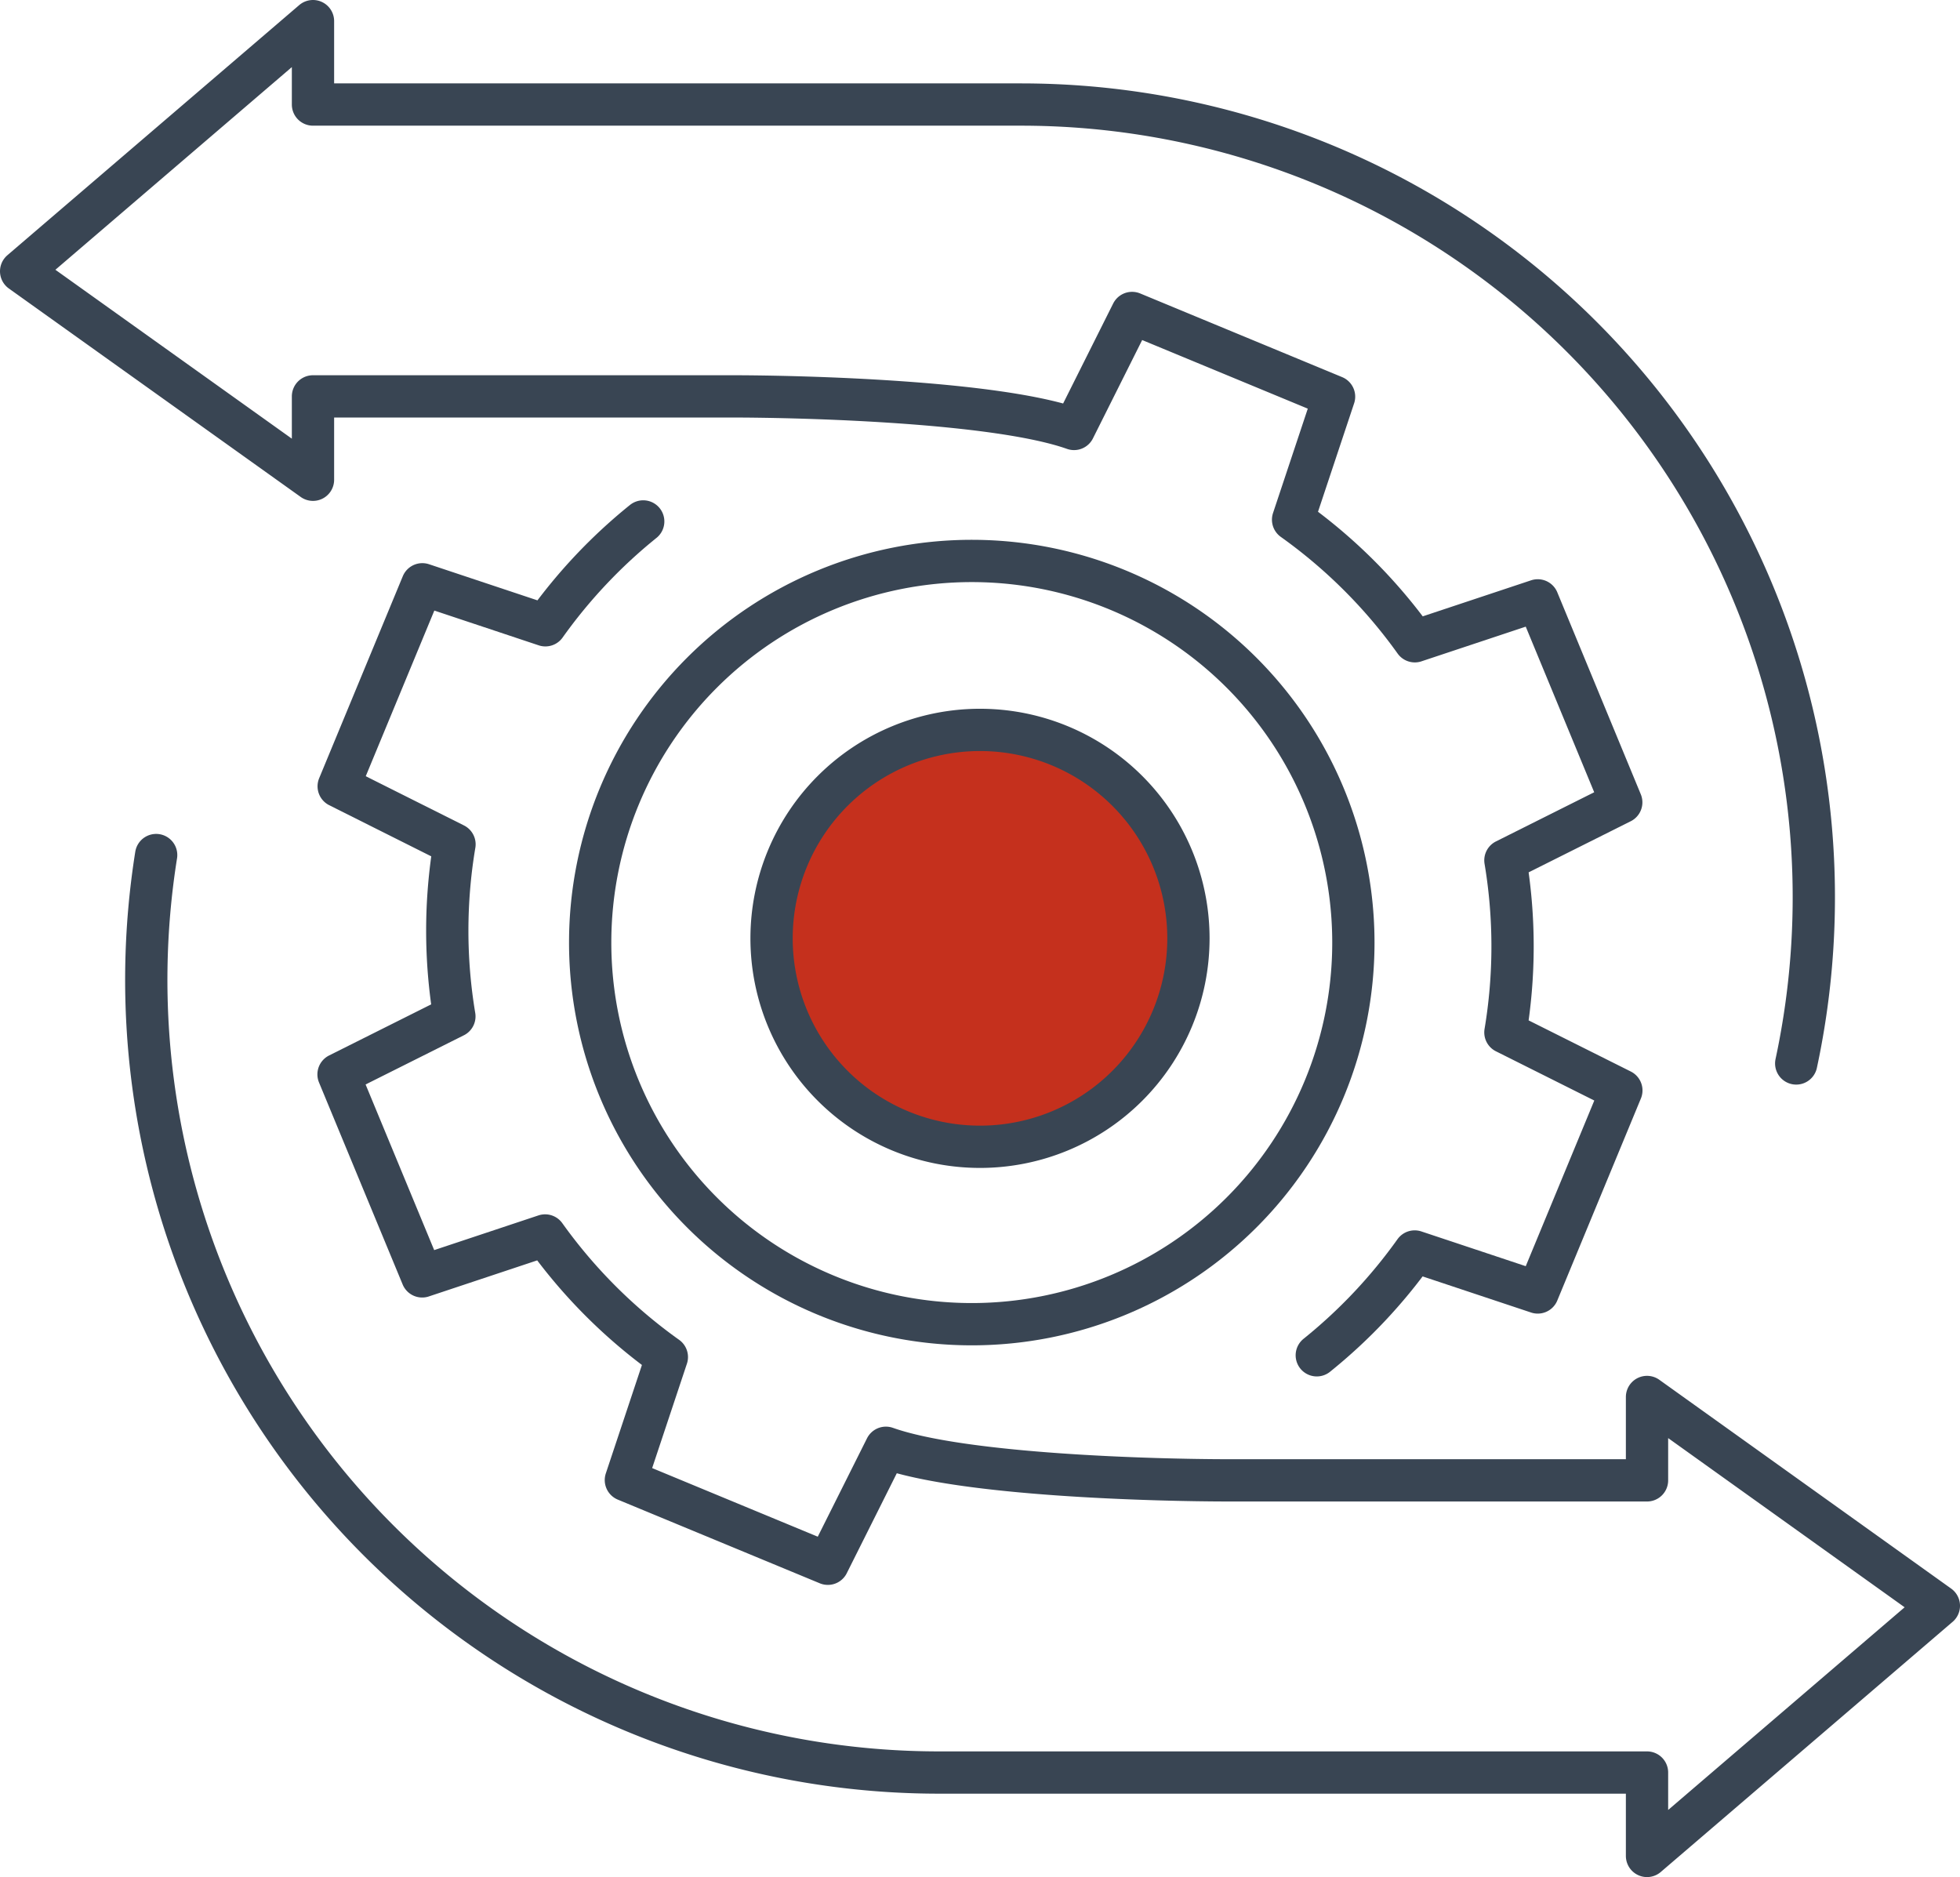 <svg height="88.793" viewBox="0 0 92.72 88.793" width="92.72" xmlns="http://www.w3.org/2000/svg" xmlns:xlink="http://www.w3.org/1999/xlink"><clipPath id="a"><path d="m0 0h92.72v88.792h-92.72z"/></clipPath><g clip-path="url(#a)"><path d="m56.22 44.389a9.86 9.86 0 1 1 -9.86-9.862 9.861 9.861 0 0 1 9.86 9.862" fill="#c5301d"/><g fill="none" stroke="#394553" stroke-linecap="round" stroke-linejoin="round" stroke-width="2"><path d="m56.22 44.389a9.86 9.86 0 1 1 -9.86-9.862 9.861 9.861 0 0 1 9.86 9.862z"/><path d="m64.023 44.59a18.052 18.052 0 1 1 -18.052-18.055 18.053 18.053 0 0 1 18.052 18.055z"/><path d="m30.428 24.666a24.692 24.692 0 0 0 -4.628 4.912l-5.821-1.939-3.957 9.556 5.478 2.745a24.647 24.647 0 0 0 -.005 8.139l-5.48 2.743 3.957 9.555 5.815-1.935a24.676 24.676 0 0 0 5.759 5.751l-1.938 5.82 9.555 3.958 2.746-5.486c3.647 1.295 12.645 1.541 16.281 1.541h19.724v-3.944l13.806 9.877-13.806 11.833v-3.945h-33.527a37.5 37.5 0 0 1 -37-43.4"/><path d="m62.292 64.11a24.714 24.714 0 0 0 4.632-4.91l5.821 1.938 3.955-9.557-5.485-2.745a24.647 24.647 0 0 0 0-8.139l5.48-2.743-3.95-9.554-5.815 1.934a24.676 24.676 0 0 0 -5.759-5.751l1.938-5.82-9.555-3.958-2.746 5.486c-3.647-1.291-12.645-1.541-16.281-1.541h-19.721v3.944l-13.806-9.861 13.806-11.833v3.945h33.527a37.5 37.5 0 0 1 36.639 45.36"/></g></g></svg>